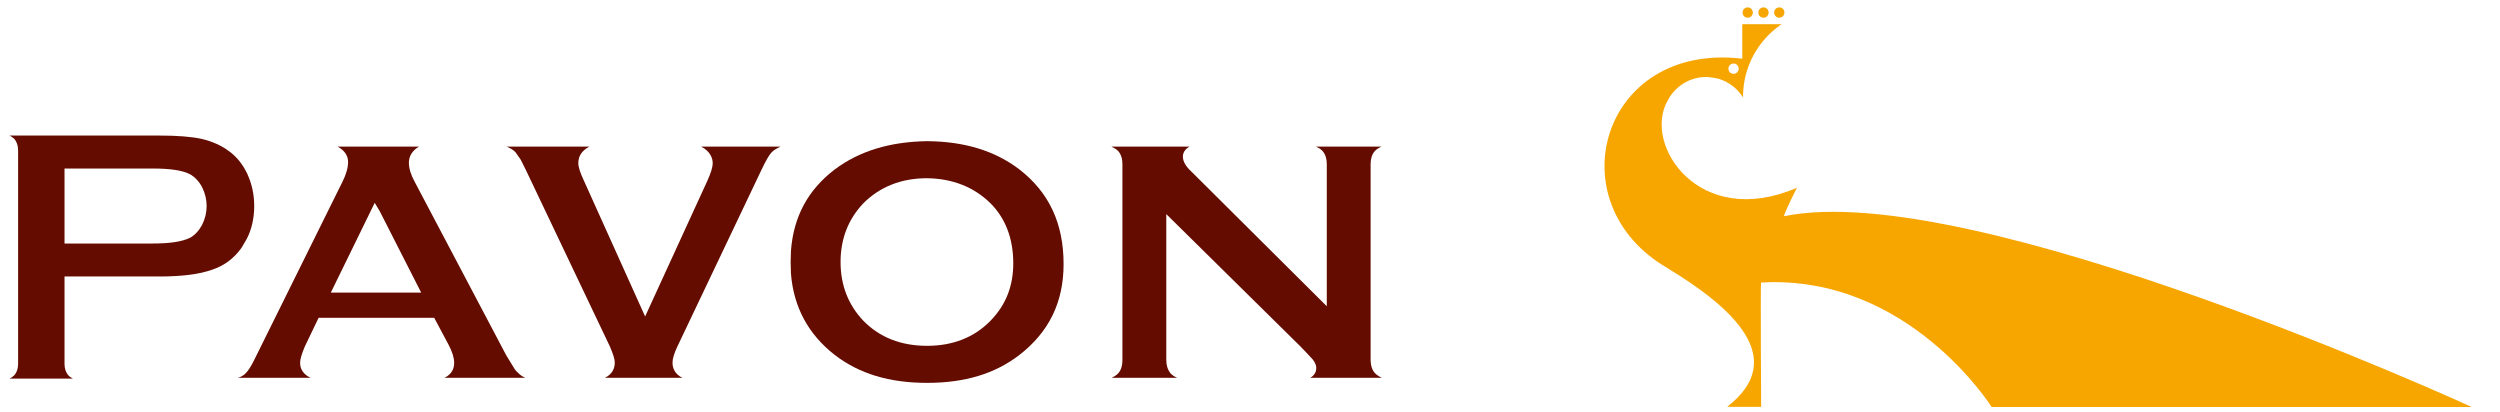 <?xml version="1.0" encoding="utf-8"?>
<!-- Generator: Adobe Illustrator 16.0.0, SVG Export Plug-In . SVG Version: 6.00 Build 0)  -->
<!DOCTYPE svg PUBLIC "-//W3C//DTD SVG 1.1//EN" "http://www.w3.org/Graphics/SVG/1.1/DTD/svg11.dtd">
<svg version="1.1" id="Vrstva_1" xmlns="http://www.w3.org/2000/svg" xmlns:xlink="http://www.w3.org/1999/xlink" x="0px" y="0px"
	 width="287.333px" height="47.333px" viewBox="11.333 8.833 287.333 47.333" enable-background="new 11.333 8.833 287.333 47.333"
	 xml:space="preserve">
<g>
	<g>
		<path fill="#640C00" d="M161.926,52.253c1.328,0,7.004,0,8.219,0c-0.338-0.165-0.625-0.347-0.817-0.571
			c-0.308-0.361-0.466-0.859-0.466-1.479V27.694c0-0.622,0.158-1.12,0.468-1.48c0.179-0.21,0.454-0.378,0.788-0.533
			c-1.227,0-6.303,0-7.54,0c0.305,0.14,0.584,0.304,0.778,0.533c0.312,0.361,0.469,0.858,0.469,1.48v16.337l-15.578-15.492
			c-0.634-0.586-0.961-1.163-0.961-1.704c0-0.361,0.156-0.814,0.762-1.155c-1.269,0-7.712,0-8.979,0
			c0.311,0.149,0.584,0.313,0.776,0.506c0.335,0.387,0.492,0.885,0.492,1.507V50.24c0,0.621-0.157,1.119-0.467,1.482
			c-0.181,0.207-0.449,0.379-0.763,0.53c1.258,0,6.275,0,7.513,0c-0.302-0.14-0.579-0.302-0.776-0.53
			c-0.321-0.429-0.467-0.918-0.467-1.521V33.441l15.422,15.213c0.013,0.011,0.72,0.75,0.72,0.75l0.674,0.723
			c0.269,0.32,0.427,0.697,0.427,1.01C162.616,51.5,162.469,51.941,161.926,52.253z"/>
		<path fill="#640C00" d="M93.246,27.576c0,0.469-0.201,1.125-0.628,2.068c-0.001,0.003-7.139,15.562-7.139,15.562l-7.015-15.562
			c-0.445-0.934-0.664-1.613-0.664-2.068c0-0.834,0.446-1.463,1.285-1.896c-1.266,0-8.948,0-9.522,0
			c0.45,0.202,0.805,0.405,1.015,0.645c0,0.008,0.604,0.861,0.604,0.861c0.008,0.019,0.593,1.189,0.593,1.189
			c0.003,0.008,9.662,20.297,9.662,20.297c0.344,0.816,0.553,1.398,0.553,1.844c0,0.594-0.24,1.307-1.131,1.737
			c1.42,0,7.479,0,8.899,0c-0.891-0.431-1.131-1.144-1.131-1.737c0-0.453,0.187-1.072,0.552-1.844l9.658-20.289
			c0.501-1.045,0.862-1.72,1.224-2.083c0.239-0.239,0.599-0.442,0.998-0.621c-1.137,0-7.969,0-9.153,0
			C93.004,26.232,93.246,27.068,93.246,27.576z"/>
		<path fill="#640C00" d="M128.498,28.306c-2.825-2.147-6.299-3.211-10.617-3.25h-0.025c-4.296,0.078-7.759,1.142-10.588,3.254
			c-3.082,2.359-4.729,5.418-5.028,9.35c-0.001,0.007-0.036,1.287-0.036,1.287l0.035,1.32c0.299,3.848,1.993,6.996,5.036,9.361
			c2.803,2.159,6.274,3.209,10.611,3.209c4.337,0,7.809-1.05,10.614-3.21c3.414-2.653,5.074-6.071,5.074-10.446
			C133.573,34.518,131.913,30.96,128.498,28.306z M125.163,45.709c-1.866,1.904-4.313,2.87-7.277,2.87
			c-2.99,0-5.451-0.966-7.314-2.87l-0.004-0.004c-1.742-1.824-2.626-4.1-2.626-6.758s0.884-4.932,2.626-6.755
			c1.91-1.91,4.369-2.875,7.318-2.875c2.924,0.042,5.368,1.005,7.269,2.862c1.751,1.75,2.636,4.08,2.636,6.924
			C127.79,41.736,126.931,43.898,125.163,45.709z"/>
		<path fill="#640C00" d="M70.347,51.025c-0.001-0.008-0.783-1.279-0.783-1.279l-0.116-0.206
			c-0.006-0.011-10.443-19.794-10.443-19.794c-0.448-0.817-0.679-1.562-0.679-2.209c0-0.783,0.423-1.42,1.168-1.858
			c-1.042,0-4.933,0-4.933,0s-3.408,0-4.427,0c0.794,0.448,1.206,1.03,1.206,1.778c0,0.637-0.22,1.41-0.634,2.241L40.619,50.064
			c-0.418,0.879-0.8,1.463-1.164,1.783c-0.049,0.037-0.138,0.105-0.138,0.105s-0.278,0.166-0.337,0.199
			c-0.081,0.045-0.208,0.062-0.299,0.101c0.021,0,6.895,0,8.338,0c-0.935-0.442-1.192-1.133-1.192-1.7
			c0-0.426,0.163-0.994,0.543-1.898c0.01-0.022,1.582-3.295,1.582-3.295h13.284l1.654,3.098c0.433,0.82,0.642,1.506,0.642,2.096
			c0,0.582-0.234,1.279-1.11,1.7c1.552,0,8.811,0,9.281,0c-0.297-0.126-0.569-0.3-0.789-0.536
			C70.715,51.562,70.528,51.344,70.347,51.025z M49.354,42.465l0.337-0.689l4.708-9.631l0.572,0.95
			c0.017,0.03,4.417,8.676,4.417,8.676l0.354,0.695H49.354z"/>
		<path fill="#640C00" d="M39.696,36.285c0.567-1.104,0.854-2.371,0.854-3.773c0-1.319-0.259-2.526-0.793-3.689l-0.008-0.019
			c0,0-0.006-0.028-0.008-0.042c-0.023-0.032-0.046-0.065-0.046-0.065c-0.506-1.042-1.199-1.885-2.06-2.499
			c-0.854-0.64-1.871-1.096-3.12-1.4c-1.158-0.256-2.804-0.386-4.884-0.386h-2.716c0,0-12.906,0-14.477,0
			c0.206,0.108,0.386,0.231,0.532,0.376c0.303,0.351,0.443,0.797,0.443,1.351v24.52c0,0.521-0.145,0.968-0.418,1.288
			c-0.159,0.16-0.345,0.291-0.559,0.404c1.28,0,5.987,0,7.28,0c-0.23-0.117-0.415-0.25-0.55-0.404
			c-0.273-0.321-0.417-0.768-0.417-1.288V40.611h10.882c2.62,0,4.607-0.254,6.077-0.777c1.383-0.459,2.477-1.27,3.359-2.479
			L39.696,36.285z M34.562,34.673c-0.348,0.657-0.82,1.166-1.368,1.479c-0.905,0.451-2.303,0.668-4.301,0.668H18.749v-0.484v-8.134
			h10.144c2.031,0,3.432,0.215,4.284,0.66c0.563,0.319,1.035,0.827,1.379,1.475c0.354,0.712,0.525,1.419,0.525,2.173
			C35.081,33.268,34.91,33.973,34.562,34.673z"/>
	</g>
	<g>
		<path fill="#F7A600" d="M215.83,10.868c0.329,0,0.593-0.264,0.593-0.591c0-0.331-0.264-0.594-0.593-0.594
			c-0.328,0-0.59,0.264-0.59,0.594C215.24,10.604,215.502,10.868,215.83,10.868z"/>
		<path fill="#F7A600" d="M214.016,10.868c0.328,0,0.592-0.264,0.592-0.591c0-0.331-0.264-0.594-0.592-0.594s-0.59,0.264-0.59,0.594
			C213.426,10.604,213.688,10.868,214.016,10.868z"/>
		<path fill="#F7A600" d="M212.199,10.868c0.328,0,0.592-0.264,0.592-0.591c0-0.331-0.264-0.594-0.592-0.594
			c-0.329,0-0.588,0.264-0.588,0.594C211.611,10.604,211.87,10.868,212.199,10.868z"/>
		<path fill="#F7A600" d="M216.402,33.68c-0.217,0.045,1.453-3.267,1.453-3.267c-11.271,4.877-17.791-5.005-14.832-10.054
			c0.834-1.592,2.496-2.68,4.418-2.68c0.099,0,1.211,0.087,1.709,0.308c1.043,0.381,1.918,1.1,2.5,2.024v0.023h0.018
			c0-0.025-0.004-0.049-0.004-0.075c0-3.471,1.755-6.522,4.421-8.341h-4.507c0.004,1.551,0.008,3.942,0,3.962
			c-16.256-1.929-21.528,16.679-8.525,24.105l-0.014,0.006c7.229,4.377,14.021,10.3,6.814,15.887
			c0.015,0.031,3.895,0.016,3.895,0.016s-0.085-14.283-0.01-14.289c16.906-0.968,26.504,14.309,26.504,14.309h55.183
			C295.425,55.615,237.998,29.248,216.402,33.68z M210.574,16.134c0.328,0,0.593,0.265,0.593,0.593c0,0.327-0.265,0.592-0.593,0.592
			c-0.327,0-0.588-0.265-0.588-0.592C209.986,16.399,210.247,16.134,210.574,16.134z"/>
	</g>
</g>
</svg>
